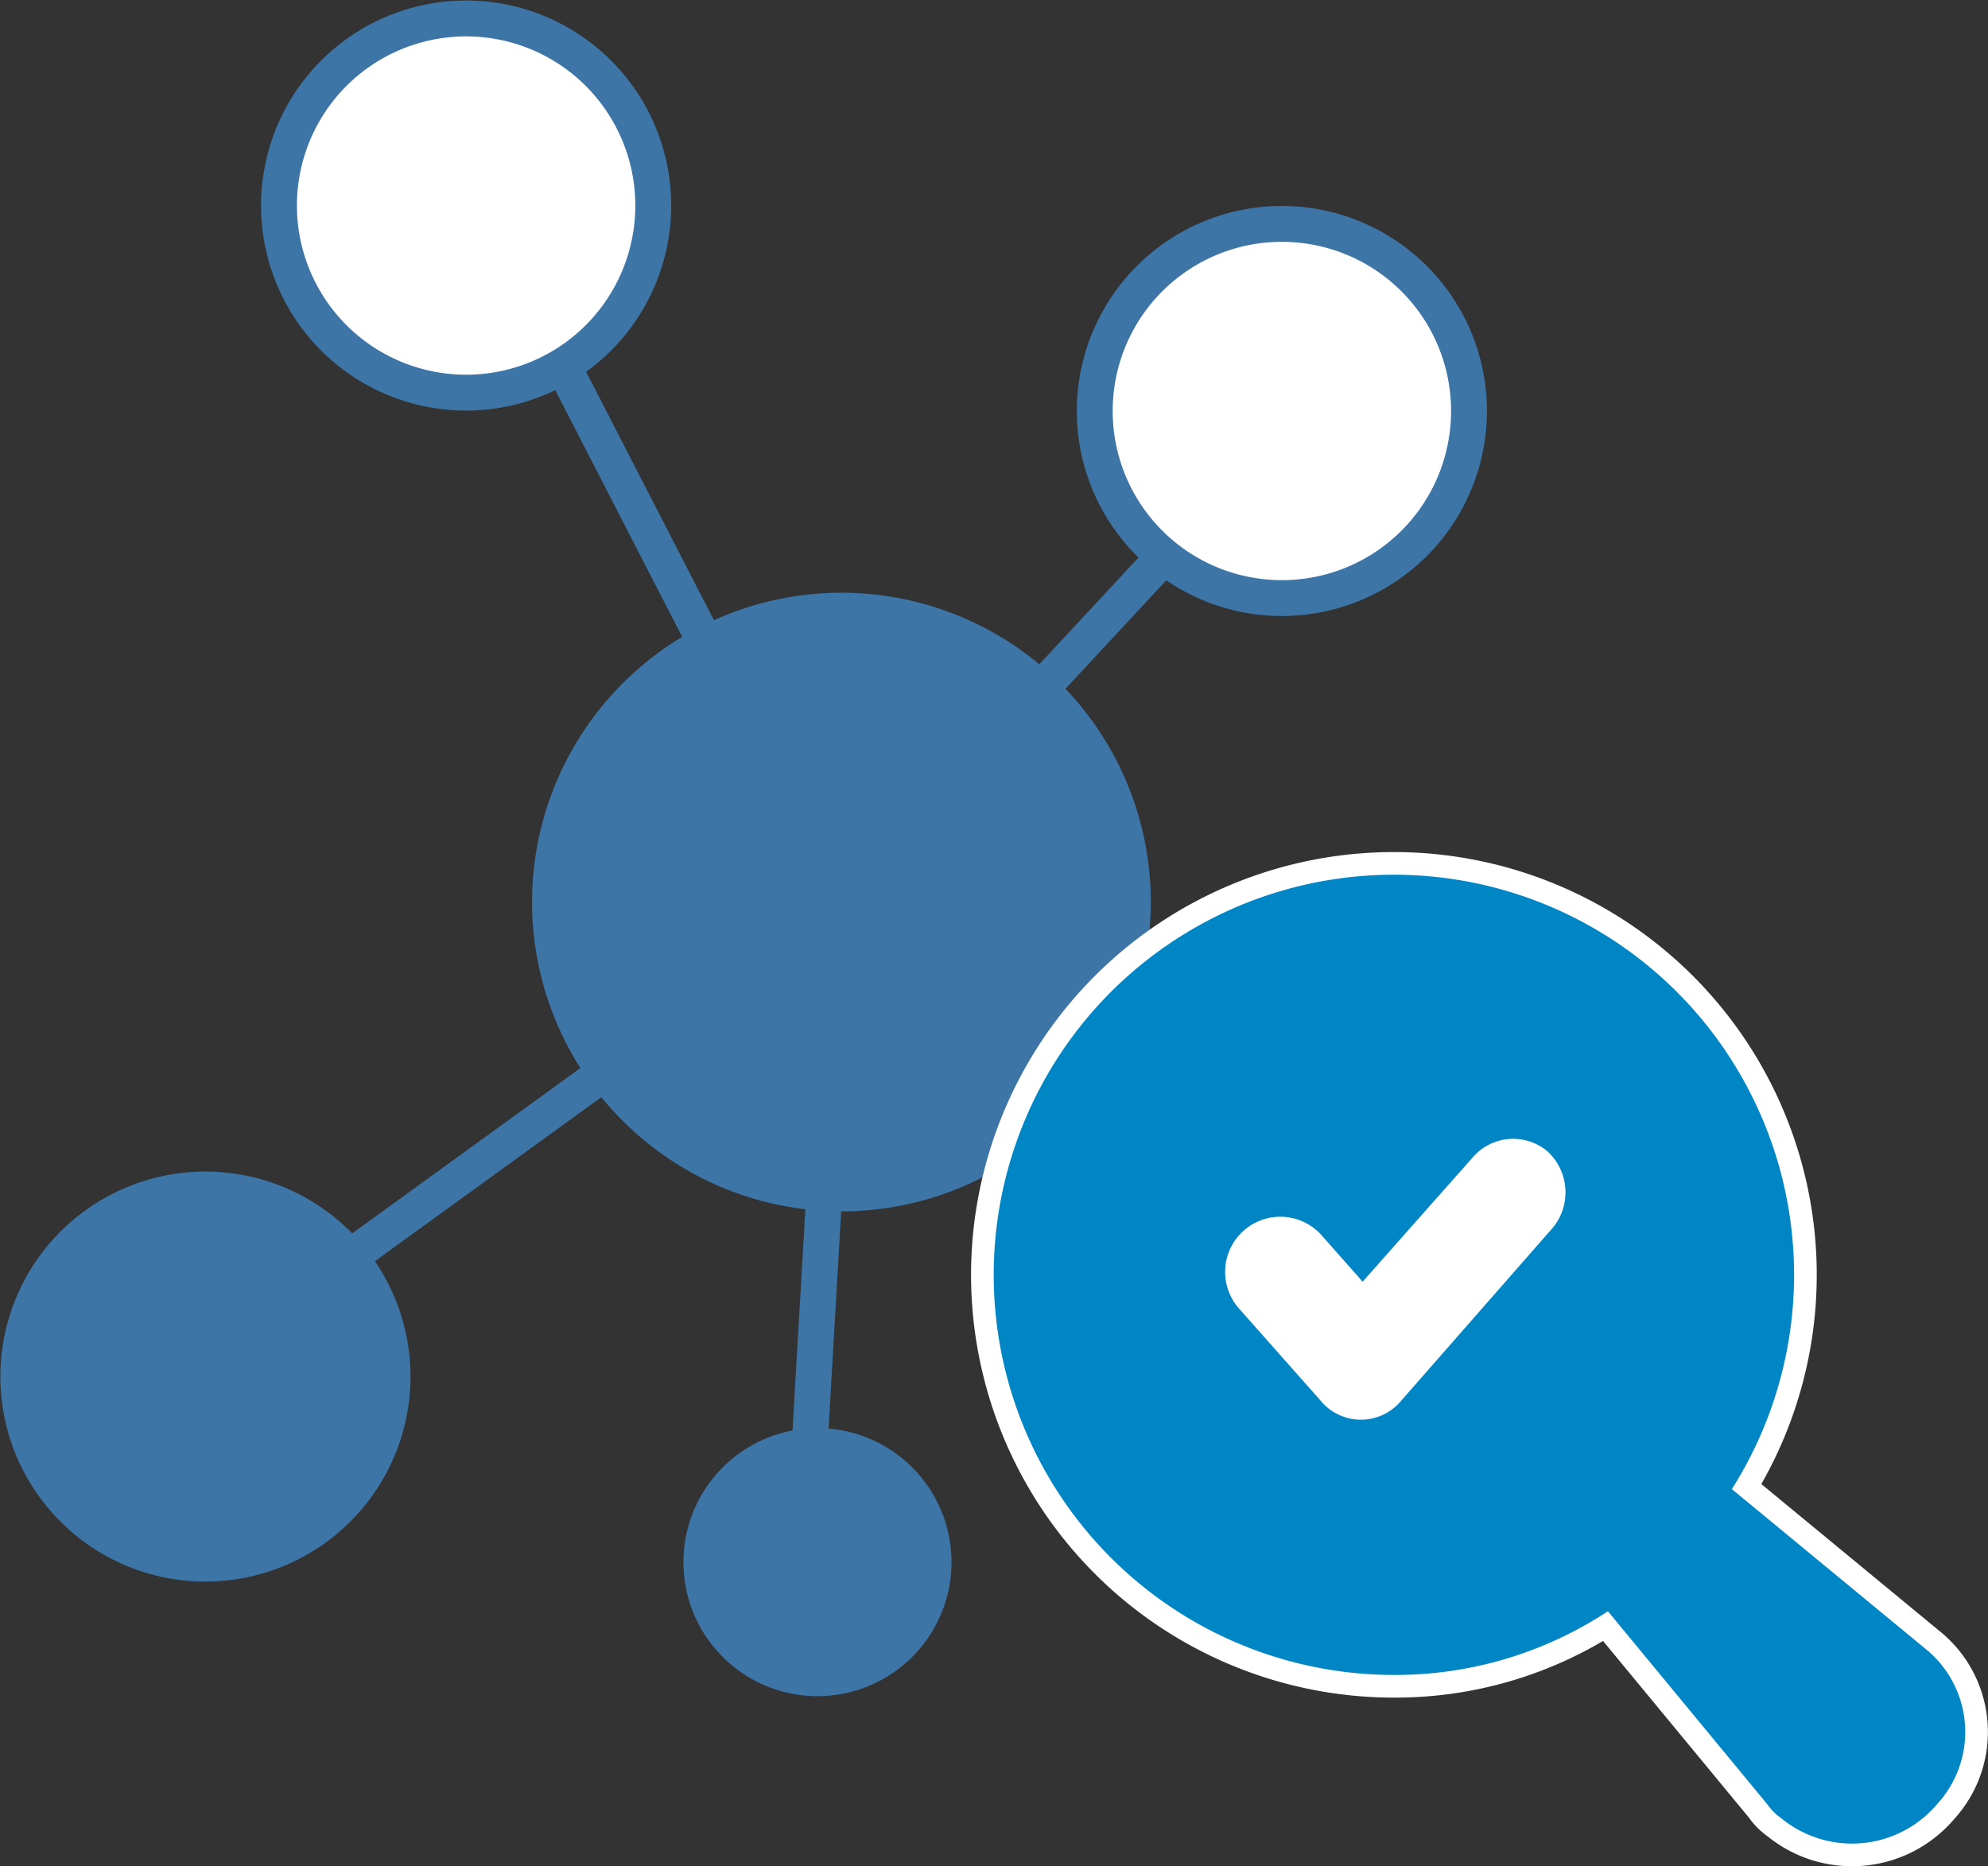 <svg xmlns="http://www.w3.org/2000/svg" width="81.686" height="76.696" viewBox="0 0 81.686 76.696">
  <rect x="0" y="0" width="81.686" height="76.696" fill="#333333" stroke="none"/>
  <g id="グループ_68691" data-name="グループ 68691" transform="translate(-1.057 -1.046)">
    <path id="パス_930465" data-name="パス 930465" d="M8.481,21.4A11.975,11.975,0,1,0,20.457,9.426,11.976,11.976,0,0,0,8.481,21.4" transform="translate(15.175 16.717)" fill="#3c75a6"/>
    <path id="パス_930466" data-name="パス 930466" d="M8.481,21.4A11.975,11.975,0,1,0,20.457,9.426,11.976,11.976,0,0,0,8.481,21.4Z" transform="translate(15.175 16.717)" fill="none" stroke="#3c75a6" stroke-miterlimit="10" stroke-width="1.474"/>
    <line id="線_4" data-name="線 4" y1="17.902" x2="16.639" transform="translate(35.613 20.292)" fill="#3c75a6"/>
    <line id="線_5" data-name="線 5" y1="17.902" x2="16.639" transform="translate(35.613 20.292)" fill="none" stroke="#3c75a6" stroke-linecap="round" stroke-linejoin="round" stroke-width="1.474"/>
    <path id="パス_930467" data-name="パス 930467" d="M16.411,11.409A7.689,7.689,0,1,0,24.1,3.722a7.686,7.686,0,0,0-7.687,7.687" transform="translate(29.629 6.526)" fill="#fff"/>
    <path id="パス_930468" data-name="パス 930468" d="M16.411,11.409A7.689,7.689,0,1,0,24.1,3.722,7.686,7.686,0,0,0,16.411,11.409Z" transform="translate(29.629 6.526)" fill="none" stroke="#3c75a6" stroke-miterlimit="10" stroke-width="1.474"/>
    <line id="線_6" data-name="線 6" x1="13.659" y1="26.557" transform="translate(21.982 11.794)" fill="#3c75a6"/>
    <line id="線_7" data-name="線 7" x1="13.659" y1="26.557" transform="translate(21.982 11.794)" fill="none" stroke="#3c75a6" stroke-linecap="round" stroke-linejoin="round" stroke-width="1.474"/>
    <path id="パス_930469" data-name="パス 930469" d="M9.457,15.6A7.689,7.689,0,1,0,5.038,5.669,7.688,7.688,0,0,0,9.457,15.6" transform="translate(7.993 1.07)" fill="#fff"/>
    <path id="パス_930470" data-name="パス 930470" d="M9.457,15.6A7.689,7.689,0,1,0,5.038,5.669,7.688,7.688,0,0,0,9.457,15.6Z" transform="translate(7.993 1.07)" fill="none" stroke="#3c75a6" stroke-miterlimit="10" stroke-width="1.474"/>
    <line id="線_8" data-name="線 8" x1="24.185" y2="17.521" transform="translate(11.494 38.045)" fill="#3c75a6"/>
    <line id="線_9" data-name="線 9" x1="24.185" y2="17.521" transform="translate(11.494 38.045)" fill="none" stroke="#3c75a6" stroke-linecap="round" stroke-linejoin="round" stroke-width="1.474"/>
    <path id="パス_930471" data-name="パス 930471" d="M15.939,27.225A7.689,7.689,0,1,0,6.787,33.1a7.694,7.694,0,0,0,9.152-5.872" transform="translate(1.072 32.032)" fill="#3c75a6"/>
    <path id="パス_930472" data-name="パス 930472" d="M15.939,27.225A7.689,7.689,0,1,0,6.787,33.1,7.694,7.694,0,0,0,15.939,27.225Z" transform="translate(1.072 32.032)" fill="none" stroke="#3c75a6" stroke-miterlimit="10" stroke-width="1.474"/>
    <line id="線_10" data-name="線 10" x1="1.462" y2="25.169" transform="translate(34.166 37.999)" fill="#3c75a6"/>
    <line id="線_11" data-name="線 11" x1="1.462" y2="25.169" transform="translate(34.166 37.999)" fill="none" stroke="#3c75a6" stroke-linecap="round" stroke-linejoin="round" stroke-width="1.474"/>
    <path id="パス_930473" data-name="パス 930473" d="M19.427,23.317a5.026,5.026,0,1,0-.532,7.088,5.025,5.025,0,0,0,.532-7.088" transform="translate(19.029 38.651)" fill="#3c75a6"/>
    <path id="パス_930474" data-name="パス 930474" d="M19.427,23.317a5.026,5.026,0,1,0-.532,7.088A5.025,5.025,0,0,0,19.427,23.317Z" transform="translate(19.029 38.651)" fill="none" stroke="#3c75a6" stroke-miterlimit="10" stroke-width="0.963"/>
    <path id="パス_930475" data-name="パス 930475" d="M53.213,45.141,45.285,38.6a16.443,16.443,0,1,0-13.893,7.637,15.867,15.867,0,0,0,8.8-2.618l6.545,7.928a2.281,2.281,0,0,0,.582.582,4.581,4.581,0,0,0,6.4-.582A4.389,4.389,0,0,0,53.213,45.141Z" transform="translate(26.933 23.644)" fill="#fff"/>
    <path id="パス_930476" data-name="パス 930476" d="M53.213,45.141,45.285,38.6a16.443,16.443,0,1,0-13.893,7.637,15.867,15.867,0,0,0,8.8-2.618l6.545,7.928a2.281,2.281,0,0,0,.582.582,4.581,4.581,0,0,0,6.4-.582A4.389,4.389,0,0,0,53.213,45.141Z" transform="translate(26.933 23.644)" fill="none" stroke="#fff" stroke-miterlimit="10" stroke-width="1.863"/>
    <path id="パス_930477" data-name="パス 930477" d="M53.213,45.141,45.285,38.6a16.443,16.443,0,1,0-13.893,7.637,15.867,15.867,0,0,0,8.8-2.618l6.545,7.928a2.281,2.281,0,0,0,.582.582,4.581,4.581,0,0,0,6.4-.582A4.389,4.389,0,0,0,53.213,45.141Z" transform="translate(26.933 23.644)" fill="#0086c4"/>
    <path id="パス_930478" data-name="パス 930478" d="M28.463,17.926l-4.51,5.092L22.28,21.126a2.268,2.268,0,1,0-3.418,2.983l3.348,3.78a2.148,2.148,0,0,0,3.345,0l6.183-7.054a2.286,2.286,0,0,0-.221-3.2A2.193,2.193,0,0,0,28.463,17.926Z" transform="translate(33.094 30.701)" fill="#fff"/>
  </g>
</svg>
